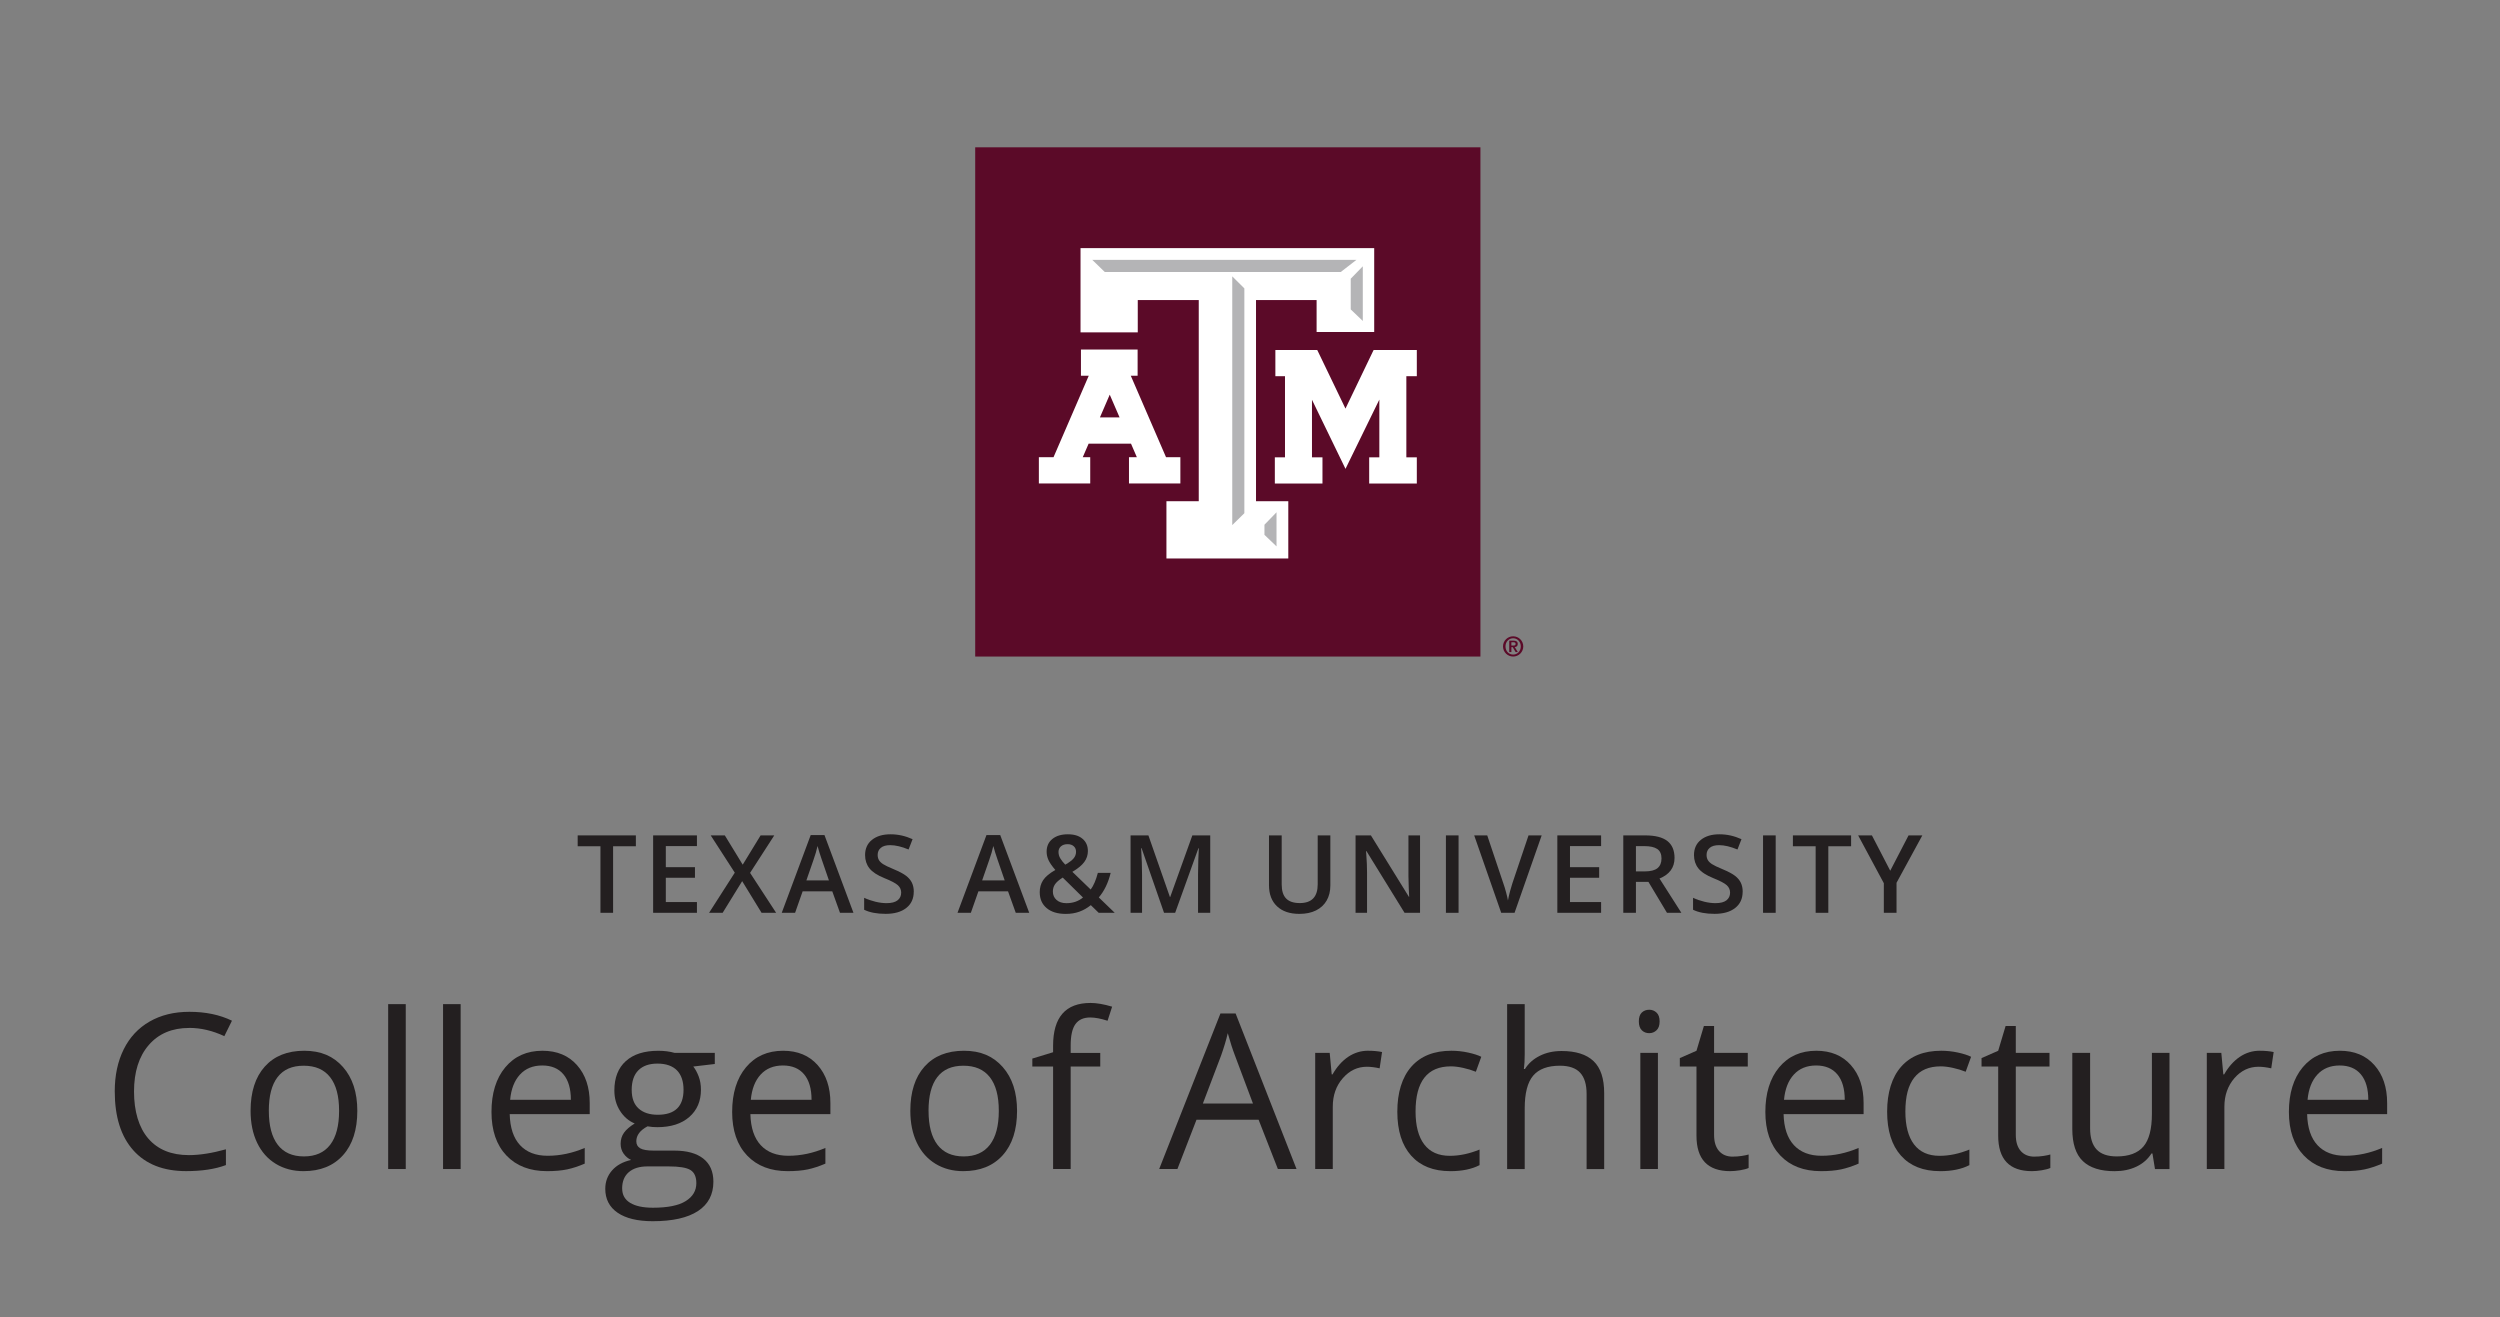 <?xml version="1.0" encoding="UTF-8"?>
<svg xmlns="http://www.w3.org/2000/svg" xmlns:xlink="http://www.w3.org/1999/xlink" version="1.1" viewBox="0 0 885.84 466.78">
  <rect x="0" y="0" width="885.84" height="466.78" fill="#808080" stroke="none"/>
  <defs>
    <style>
      .cls-1 {
        fill: none;
      }

      .cls-2 {
        fill: #231f20;
      }

      .cls-3 {
        fill: #5b0a28;
      }

      .cls-4 {
        fill: #fff;
      }

      .cls-5 {
        fill: #b4b4b6;
      }

      .cls-6 {
        clip-path: url(#clippath);
      }
    </style>
    <clipPath id="clippath">
      <rect class="cls-1" width="885.84" height="466.78"/>
    </clipPath>
  </defs>
  <!-- Generator: Adobe Illustrator 28.6.0, SVG Export Plug-In . SVG Version: 1.2.0 Build 709)  -->
  <g>
    <g id="Layer_1">
      <rect class="cls-3" x="345.55" y="52.2" width="179.02" height="180.44"/>
      <polygon class="cls-4" points="500.8 124.01 487.5 124.01 486.73 124.01 486.39 124.7 476.75 144.78 467.08 124.7 466.74 124.01 465.97 124.01 453.13 124.01 451.91 124.01 451.91 125.23 451.91 132.08 451.91 133.3 453.13 133.3 455.32 133.3 455.32 162.04 452.94 162.04 451.72 162.04 451.72 163.27 451.72 170.11 451.72 171.33 452.94 171.33 467.38 171.33 468.6 171.33 468.6 170.11 468.6 163.27 468.6 162.04 467.38 162.04 464.88 162.04 464.88 141.65 475.66 163.87 476.76 166.14 477.86 163.87 488.75 141.59 488.75 162.04 486.38 162.04 485.15 162.04 485.15 163.27 485.15 170.11 485.15 171.33 486.38 171.33 500.8 171.33 502.03 171.33 502.03 170.11 502.03 163.27 502.03 162.04 500.8 162.04 498.32 162.04 498.32 133.3 500.8 133.3 502.03 133.3 502.03 132.08 502.03 125.23 502.03 124.01 500.8 124.01"/>
      <path class="cls-4" d="M417,162.01h-3.83l-12.49-28.87h2.42v-9.3h-20.08v9.3h2.76l-12.48,28.87h-5.19v9.3h18.2v-9.3h-2.65l2.08-4.8h15.02l2.07,4.8h-2.79v9.3h18.21v-9.3h-1.23ZM396.72,147.91h-6.98l3.48-8.07,3.49,8.07Z"/>
      <polygon class="cls-4" points="485.53 87.92 384.27 87.92 382.87 87.92 382.87 89.32 382.87 116.37 382.87 117.77 384.27 117.77 401.76 117.77 403.15 117.77 403.15 116.37 403.15 106.32 424.76 106.32 424.76 177.6 414.71 177.6 413.31 177.6 413.31 179.01 413.31 196.5 413.31 197.89 414.71 197.89 455.08 197.89 456.49 197.89 456.49 196.5 456.49 179.01 456.49 177.6 455.08 177.6 445.05 177.6 445.05 106.32 466.52 106.32 466.52 116.24 466.52 117.64 467.92 117.64 485.53 117.64 486.93 117.64 486.93 116.24 486.93 89.32 486.93 87.92 485.53 87.92"/>
      <polygon class="cls-5" points="448.04 185.93 452.32 181.52 452.32 193.6 448.04 189.51 448.04 185.93"/>
      <polygon class="cls-5" points="440.92 181.85 436.63 186.06 436.63 97.92 440.92 102.19 440.92 181.85"/>
      <polygon class="cls-5" points="391.45 96.37 387.04 92.09 480.62 92.09 475.09 96.37 391.45 96.37"/>
      <polygon class="cls-5" points="482.89 113.73 478.61 109.64 478.61 98.76 482.89 94.36 482.89 113.73"/>
      <g class="cls-6">
        <path class="cls-3" d="M532.57,229.05c0-1.98,1.61-3.59,3.59-3.59s3.59,1.61,3.59,3.59-1.61,3.59-3.59,3.59-3.59-1.61-3.59-3.59M538.87,229.05c0-1.68-1.21-2.89-2.71-2.89s-2.71,1.21-2.71,2.89,1.21,2.89,2.71,2.89,2.71-1.21,2.71-2.89M534.78,227h1.51c.97,0,1.5.34,1.5,1.19,0,.7-.4,1.03-1.06,1.09l1.09,1.78h-.77l-1.05-1.75h-.46v1.75h-.76v-4.07ZM535.53,228.74h.67c.45,0,.84-.06.84-.61,0-.48-.44-.56-.83-.56h-.68v1.16Z"/>
        <polygon class="cls-2" points="217.24 323.44 212.76 323.44 212.76 299.86 204.69 299.86 204.69 296.01 225.31 296.01 225.31 299.86 217.24 299.86 217.24 323.44"/>
        <polygon class="cls-2" points="246.95 323.44 231.43 323.44 231.43 296.01 246.95 296.01 246.95 299.8 235.92 299.8 235.92 307.27 246.25 307.27 246.25 311.02 235.92 311.02 235.92 319.63 246.95 319.63 246.95 323.44"/>
        <polygon class="cls-2" points="275.01 323.44 269.85 323.44 262.98 312.22 256.06 323.44 251.25 323.44 260.36 309.22 251.83 296.01 256.83 296.01 263.17 306.39 269.51 296.01 274.35 296.01 265.78 309.29 275.01 323.44"/>
        <path class="cls-2" d="M297.64,323.44l-2.74-7.62h-10.49l-2.68,7.62h-4.73l10.26-27.54h4.88l10.27,27.54h-4.77ZM293.72,311.96l-2.57-7.47c-.19-.5-.45-1.29-.78-2.36-.33-1.08-.56-1.86-.68-2.36-.34,1.54-.83,3.22-1.48,5.04l-2.48,7.15h7.99Z"/>
        <path class="cls-2" d="M323.77,315.99c0,2.44-.88,4.35-2.65,5.74-1.76,1.39-4.2,2.08-7.3,2.08s-5.64-.48-7.62-1.45v-4.24c1.25.59,2.58,1.05,3.99,1.39,1.41.34,2.72.51,3.93.51,1.78,0,3.08-.34,3.93-1.01.85-.68,1.27-1.58,1.27-2.72,0-1.02-.39-1.9-1.16-2.61-.78-.71-2.38-1.56-4.8-2.53-2.5-1.01-4.26-2.17-5.29-3.47-1.02-1.3-1.54-2.87-1.54-4.69,0-2.29.81-4.09,2.44-5.4,1.63-1.31,3.81-1.97,6.55-1.97s5.24.57,7.84,1.73l-1.42,3.66c-2.44-1.02-4.62-1.54-6.53-1.54-1.45,0-2.55.31-3.3.95-.75.63-1.12,1.46-1.12,2.51,0,.71.15,1.32.45,1.83.3.51.79.99,1.48,1.44.69.45,1.92,1.04,3.71,1.78,2.01.84,3.49,1.62,4.43,2.35.94.72,1.63,1.54,2.07,2.46.44.91.66,1.99.66,3.23"/>
        <path class="cls-2" d="M359.92,323.44l-2.74-7.62h-10.49l-2.68,7.62h-4.73l10.26-27.54h4.88l10.27,27.54h-4.77ZM356,311.96l-2.57-7.47c-.19-.5-.45-1.29-.78-2.36-.33-1.08-.56-1.86-.68-2.36-.34,1.54-.83,3.22-1.48,5.04l-2.48,7.15h7.99Z"/>
        <path class="cls-2" d="M368.41,316.18c0-1.64.4-3.07,1.2-4.29.8-1.22,2.24-2.43,4.33-3.63-1.19-1.39-2-2.56-2.43-3.52-.43-.96-.65-1.95-.65-2.97,0-1.9.68-3.4,2.04-4.5,1.36-1.1,3.18-1.65,5.47-1.65s3.96.53,5.22,1.6c1.26,1.07,1.89,2.51,1.89,4.33,0,1.43-.42,2.72-1.27,3.88-.84,1.16-2.25,2.33-4.23,3.49l6.49,6.27c1.01-1.34,1.86-3.3,2.54-5.89h4.54c-.87,3.55-2.28,6.45-4.2,8.69l5.65,5.46h-5.68l-2.8-2.72c-1.28,1.03-2.64,1.8-4.08,2.32-1.45.52-3.04.78-4.79.78-2.88,0-5.14-.68-6.77-2.05s-2.46-3.23-2.46-5.59M377.87,320.03c2.29,0,4.24-.67,5.87-2.01l-7.18-7.07c-1.33.85-2.24,1.65-2.74,2.4-.5.74-.75,1.59-.75,2.54,0,1.22.43,2.22,1.3,2.99.87.77,2.04,1.15,3.5,1.15M375.07,301.92c0,.79.21,1.53.63,2.23.42.7,1.01,1.45,1.76,2.23,1.41-.8,2.4-1.55,2.97-2.24.57-.69.85-1.47.85-2.34,0-.81-.27-1.46-.82-1.95-.54-.49-1.27-.73-2.17-.73-.99,0-1.77.26-2.35.76-.59.51-.88,1.18-.88,2.04"/>
        <path class="cls-2" d="M412.46,323.44l-7.96-22.91h-.15c.21,3.4.32,6.59.32,9.57v13.34h-4.07v-27.43h6.32l7.62,21.82h.11l7.84-21.82h6.34v27.43h-4.32v-13.56c0-1.36.04-3.14.1-5.33.07-2.19.13-3.51.18-3.98h-.15l-8.24,22.87h-3.96Z"/>
        <path class="cls-2" d="M471.39,296.01v17.75c0,2.03-.43,3.8-1.3,5.32-.87,1.52-2.13,2.69-3.77,3.51-1.65.82-3.61,1.23-5.9,1.23-3.4,0-6.05-.9-7.94-2.7-1.89-1.8-2.83-4.28-2.83-7.43v-17.67h4.5v17.35c0,2.26.52,3.94,1.58,5.01,1.05,1.07,2.66,1.61,4.84,1.61,4.23,0,6.34-2.22,6.34-6.66v-17.32h4.48Z"/>
        <path class="cls-2" d="M503.18,323.44h-5.5l-13.49-21.86h-.15l.09,1.22c.18,2.33.26,4.45.26,6.38v14.26h-4.07v-27.43h5.44l13.45,21.75h.11c-.02-.29-.07-1.34-.15-3.14-.07-1.81-.11-3.22-.11-4.23v-14.37h4.11v27.43Z"/>
        <rect class="cls-2" x="512.34" y="296.01" width="4.48" height="27.43"/>
        <path class="cls-2" d="M541.62,296.01h4.65l-9.61,27.43h-4.73l-9.57-27.43h4.62l5.72,17.05c.3.81.62,1.86.96,3.14.34,1.28.56,2.24.66,2.86.16-.95.41-2.05.75-3.3.34-1.25.61-2.18.82-2.78l5.72-16.98Z"/>
        <polygon class="cls-2" points="567.33 323.44 551.82 323.44 551.82 296.01 567.33 296.01 567.33 299.8 556.3 299.8 556.3 307.27 566.64 307.27 566.64 311.02 556.3 311.02 556.3 319.63 567.33 319.63 567.33 323.44"/>
        <path class="cls-2" d="M579.67,312.48v10.96h-4.48v-27.43h7.75c3.54,0,6.16.66,7.86,1.99,1.7,1.32,2.55,3.33,2.55,6,0,3.42-1.78,5.85-5.33,7.3l7.75,12.14h-5.1l-6.57-10.96h-4.43ZM579.67,308.77h3.11c2.09,0,3.6-.39,4.54-1.16.94-.78,1.41-1.93,1.41-3.45s-.51-2.67-1.52-3.34c-1.01-.68-2.54-1.01-4.58-1.01h-2.96v8.97Z"/>
        <path class="cls-2" d="M617.48,315.99c0,2.44-.88,4.35-2.65,5.74-1.76,1.39-4.2,2.08-7.3,2.08s-5.64-.48-7.62-1.45v-4.24c1.25.59,2.58,1.05,3.99,1.39,1.41.34,2.72.51,3.93.51,1.78,0,3.08-.34,3.93-1.01.85-.68,1.27-1.58,1.27-2.72,0-1.02-.39-1.9-1.16-2.61-.78-.71-2.38-1.56-4.8-2.53-2.5-1.01-4.27-2.17-5.29-3.47-1.02-1.3-1.54-2.87-1.54-4.69,0-2.29.81-4.09,2.44-5.4,1.63-1.31,3.81-1.97,6.55-1.97s5.24.57,7.84,1.73l-1.42,3.66c-2.44-1.02-4.62-1.54-6.53-1.54-1.45,0-2.55.31-3.3.95-.75.63-1.12,1.46-1.12,2.51,0,.71.15,1.32.45,1.83.3.51.79.99,1.48,1.44.69.45,1.92,1.04,3.71,1.78,2.01.84,3.49,1.62,4.43,2.35.94.72,1.63,1.54,2.07,2.46.44.91.66,1.99.66,3.23"/>
        <rect class="cls-2" x="624.71" y="296.01" width="4.48" height="27.43"/>
        <polygon class="cls-2" points="647.84 323.44 643.35 323.44 643.35 299.86 635.29 299.86 635.29 296.01 655.91 296.01 655.91 299.86 647.84 299.86 647.84 323.44"/>
        <polygon class="cls-2" points="669.78 308.53 676.27 296.01 681.15 296.01 672.01 312.8 672.01 323.44 667.51 323.44 667.51 312.95 658.41 296.01 663.29 296.01 669.78 308.53"/>
        <path class="cls-2" d="M67.02,364.24c-6.03,0-10.8,2.01-14.29,6.03-3.49,4.02-5.24,9.52-5.24,16.5s1.68,12.74,5.05,16.65c3.37,3.92,8.17,5.88,14.4,5.88,3.83,0,8.2-.69,13.11-2.06v5.59c-3.81,1.43-8.5,2.14-14.08,2.14-8.09,0-14.33-2.45-18.72-7.36-4.39-4.91-6.59-11.88-6.59-20.92,0-5.66,1.06-10.61,3.17-14.87,2.11-4.26,5.17-7.54,9.16-9.84,3.99-2.3,8.69-3.46,14.1-3.46,5.76,0,10.79,1.05,15.1,3.15l-2.7,5.48c-4.15-1.95-8.31-2.93-12.47-2.93"/>
        <path class="cls-2" d="M126.61,393.61c0,6.71-1.69,11.95-5.07,15.72-3.38,3.77-8.05,5.65-14.01,5.65-3.68,0-6.95-.86-9.8-2.59-2.85-1.73-5.06-4.21-6.61-7.44-1.55-3.23-2.33-7.01-2.33-11.34,0-6.71,1.68-11.94,5.03-15.68,3.35-3.74,8.01-5.61,13.97-5.61s10.33,1.92,13.73,5.75c3.39,3.83,5.09,9.01,5.09,15.55M95.26,393.61c0,5.26,1.05,9.26,3.15,12.02,2.1,2.75,5.19,4.13,9.28,4.13s7.18-1.37,9.29-4.11c2.11-2.74,3.17-6.75,3.17-12.04s-1.06-9.21-3.17-11.92c-2.12-2.72-5.24-4.07-9.37-4.07s-7.16,1.34-9.24,4.02c-2.08,2.68-3.12,6.67-3.12,11.98"/>
        <rect class="cls-2" x="137.54" y="355.8" width="6.23" height="58.43"/>
        <rect class="cls-2" x="156.99" y="355.8" width="6.23" height="58.43"/>
        <path class="cls-2" d="M193.83,414.98c-6.08,0-10.88-1.85-14.4-5.56-3.52-3.7-5.28-8.85-5.28-15.43s1.63-11.9,4.9-15.81c3.27-3.91,7.65-5.86,13.16-5.86,5.16,0,9.24,1.7,12.24,5.09,3.01,3.39,4.51,7.87,4.51,13.42v3.94h-28.35c.12,4.83,1.34,8.5,3.66,11,2.32,2.5,5.58,3.76,9.78,3.76,4.43,0,8.81-.93,13.14-2.78v5.56c-2.2.95-4.29,1.63-6.25,2.05-1.97.41-4.34.62-7.12.62M192.14,377.54c-3.31,0-5.94,1.08-7.91,3.23-1.97,2.15-3.12,5.13-3.47,8.94h21.52c0-3.93-.88-6.94-2.63-9.03-1.75-2.09-4.26-3.14-7.51-3.14"/>
        <path class="cls-2" d="M253.28,373.07v3.94l-7.62.9c.7.88,1.33,2.02,1.88,3.44.55,1.41.83,3.01.83,4.79,0,4.03-1.38,7.25-4.13,9.65s-6.53,3.61-11.34,3.61c-1.23,0-2.38-.1-3.45-.3-2.65,1.4-3.98,3.17-3.98,5.29,0,1.13.46,1.96,1.39,2.5.93.54,2.52.81,4.77.81h7.29c4.46,0,7.88.94,10.27,2.82,2.39,1.88,3.59,4.61,3.59,8.19,0,4.56-1.83,8.03-5.48,10.42-3.66,2.39-8.99,3.59-16,3.59-5.38,0-9.53-1-12.45-3-2.92-2-4.38-4.83-4.38-8.49,0-2.5.8-4.67,2.4-6.5,1.6-1.83,3.85-3.07,6.76-3.72-1.05-.48-1.93-1.21-2.65-2.22-.71-1-1.07-2.17-1.07-3.49,0-1.5.4-2.82,1.2-3.94.8-1.13,2.07-2.22,3.79-3.27-2.13-.88-3.86-2.37-5.2-4.47-1.34-2.1-2.01-4.51-2.01-7.21,0-4.51,1.35-7.98,4.06-10.42,2.7-2.44,6.53-3.66,11.49-3.66,2.15,0,4.09.25,5.82.75h14.23ZM220.46,421.14c0,2.23.94,3.92,2.82,5.07,1.88,1.15,4.57,1.73,8.07,1.73,5.23,0,9.11-.78,11.62-2.35,2.52-1.56,3.77-3.69,3.77-6.36,0-2.23-.69-3.77-2.07-4.64-1.38-.86-3.97-1.29-7.77-1.29h-7.47c-2.83,0-5.03.68-6.61,2.03-1.58,1.35-2.37,3.29-2.37,5.82M223.84,386.25c0,2.88.81,5.06,2.44,6.53,1.63,1.48,3.89,2.22,6.8,2.22,6.08,0,9.12-2.95,9.12-8.86s-3.08-9.27-9.24-9.27c-2.93,0-5.18.79-6.76,2.37-1.58,1.58-2.37,3.92-2.37,7.02"/>
        <path class="cls-2" d="M279.11,414.98c-6.08,0-10.88-1.85-14.4-5.56-3.52-3.7-5.28-8.85-5.28-15.43s1.63-11.9,4.9-15.81c3.27-3.91,7.65-5.86,13.16-5.86,5.16,0,9.24,1.7,12.24,5.09,3.01,3.39,4.51,7.87,4.51,13.42v3.94h-28.35c.12,4.83,1.35,8.5,3.66,11,2.32,2.5,5.58,3.76,9.78,3.76,4.43,0,8.81-.93,13.14-2.78v5.56c-2.2.95-4.29,1.63-6.25,2.05-1.97.41-4.34.62-7.12.62M277.42,377.54c-3.31,0-5.94,1.08-7.91,3.23-1.97,2.15-3.12,5.13-3.47,8.94h21.52c0-3.93-.88-6.94-2.63-9.03-1.75-2.09-4.26-3.14-7.51-3.14"/>
        <path class="cls-2" d="M360.38,393.61c0,6.71-1.69,11.95-5.07,15.72-3.38,3.77-8.05,5.65-14.01,5.65-3.68,0-6.95-.86-9.8-2.59-2.85-1.73-5.06-4.21-6.61-7.44-1.55-3.23-2.33-7.01-2.33-11.34,0-6.71,1.68-11.94,5.03-15.68,3.35-3.74,8.01-5.61,13.97-5.61s10.33,1.92,13.73,5.75c3.39,3.83,5.09,9.01,5.09,15.55M329.02,393.61c0,5.26,1.05,9.26,3.15,12.02,2.1,2.75,5.2,4.13,9.28,4.13s7.18-1.37,9.29-4.11c2.11-2.74,3.17-6.75,3.17-12.04s-1.06-9.21-3.17-11.92c-2.12-2.72-5.24-4.07-9.37-4.07s-7.16,1.34-9.24,4.02c-2.08,2.68-3.12,6.67-3.12,11.98"/>
        <path class="cls-2" d="M389.86,377.91h-10.48v36.31h-6.23v-36.31h-7.36v-2.82l7.36-2.25v-2.29c0-10.11,4.42-15.17,13.26-15.17,2.18,0,4.73.44,7.66,1.32l-1.62,4.99c-2.4-.78-4.46-1.16-6.16-1.16-2.35,0-4.09.78-5.22,2.35-1.13,1.56-1.69,4.07-1.69,7.53v2.67h10.48v4.84Z"/>
        <path class="cls-2" d="M452.8,414.23l-6.83-17.46h-22.01l-6.76,17.46h-6.46l21.71-55.13h5.37l21.59,55.13h-6.61ZM443.97,391.02l-6.38-17.01c-.83-2.15-1.68-4.79-2.55-7.92-.55,2.4-1.34,5.04-2.36,7.92l-6.46,17.01h17.76Z"/>
        <path class="cls-2" d="M484.79,372.32c1.83,0,3.47.15,4.92.45l-.86,5.78c-1.7-.38-3.21-.56-4.51-.56-3.33,0-6.18,1.35-8.54,4.06-2.37,2.7-3.55,6.07-3.55,10.1v22.08h-6.23v-41.16h5.14l.71,7.62h.3c1.53-2.68,3.37-4.74,5.52-6.2,2.15-1.45,4.52-2.18,7.1-2.18"/>
        <path class="cls-2" d="M513.86,414.98c-5.96,0-10.57-1.83-13.84-5.5-3.27-3.67-4.9-8.86-4.9-15.57s1.66-12.2,4.98-15.96c3.32-3.76,8.04-5.63,14.18-5.63,1.98,0,3.96.21,5.93.64,1.98.43,3.53.93,4.66,1.5l-1.92,5.3c-1.38-.55-2.88-1.01-4.51-1.37-1.63-.36-3.07-.54-4.32-.54-8.36,0-12.54,5.33-12.54,16,0,5.06,1.02,8.94,3.06,11.64,2.04,2.7,5.06,4.06,9.07,4.06,3.43,0,6.95-.74,10.55-2.22v5.52c-2.75,1.43-6.22,2.14-10.4,2.14"/>
        <path class="cls-2" d="M562.19,414.23v-26.62c0-3.35-.76-5.86-2.29-7.51-1.53-1.65-3.92-2.48-7.17-2.48-4.33,0-7.49,1.18-9.48,3.53-1.99,2.35-2.99,6.21-2.99,11.57v21.52h-6.23v-58.43h6.23v17.69c0,2.13-.1,3.89-.3,5.29h.38c1.23-1.98,2.97-3.53,5.24-4.67,2.26-1.14,4.85-1.71,7.75-1.71,5.03,0,8.81,1.19,11.32,3.58,2.52,2.39,3.77,6.19,3.77,11.4v26.85h-6.23Z"/>
        <path class="cls-2" d="M580.7,361.92c0-1.43.35-2.47,1.05-3.14.7-.66,1.58-.99,2.63-.99s1.86.34,2.59,1.01c.73.67,1.09,1.71,1.09,3.12s-.36,2.45-1.09,3.14c-.73.69-1.59,1.03-2.59,1.03-1.05,0-1.93-.34-2.63-1.03-.7-.69-1.05-1.73-1.05-3.14M587.46,414.23h-6.23v-41.16h6.23v41.16Z"/>
        <path class="cls-2" d="M613.97,409.83c1.1,0,2.16-.08,3.19-.24,1.03-.16,1.84-.33,2.44-.51v4.77c-.68.33-1.67.59-2.99.81-1.31.21-2.5.32-3.55.32-7.96,0-11.94-4.19-11.94-12.58v-24.48h-5.9v-3l5.9-2.59,2.63-8.79h3.61v9.54h11.94v4.84h-11.94v24.22c0,2.48.59,4.38,1.76,5.71,1.18,1.33,2.79,1.99,4.84,1.99"/>
        <path class="cls-2" d="M645.21,414.98c-6.08,0-10.88-1.85-14.4-5.56-3.52-3.7-5.28-8.85-5.28-15.43s1.63-11.9,4.9-15.81c3.27-3.91,7.65-5.86,13.16-5.86,5.16,0,9.24,1.7,12.24,5.09,3.01,3.39,4.51,7.87,4.51,13.42v3.94h-28.35c.12,4.83,1.34,8.5,3.66,11,2.32,2.5,5.58,3.76,9.78,3.76,4.43,0,8.81-.93,13.14-2.78v5.56c-2.2.95-4.29,1.63-6.25,2.05-1.97.41-4.34.62-7.12.62M643.52,377.54c-3.31,0-5.94,1.08-7.91,3.23-1.97,2.15-3.12,5.13-3.47,8.94h21.52c0-3.93-.88-6.94-2.63-9.03-1.75-2.09-4.26-3.14-7.51-3.14"/>
        <path class="cls-2" d="M687.42,414.98c-5.96,0-10.57-1.83-13.84-5.5-3.27-3.67-4.9-8.86-4.9-15.57s1.66-12.2,4.98-15.96c3.32-3.76,8.04-5.63,14.18-5.63,1.98,0,3.96.21,5.93.64,1.98.43,3.53.93,4.66,1.5l-1.92,5.3c-1.38-.55-2.88-1.01-4.51-1.37-1.63-.36-3.07-.54-4.32-.54-8.36,0-12.54,5.33-12.54,16,0,5.06,1.02,8.94,3.06,11.64,2.04,2.7,5.06,4.06,9.07,4.06,3.43,0,6.95-.74,10.55-2.22v5.52c-2.75,1.43-6.22,2.14-10.4,2.14"/>
        <path class="cls-2" d="M720.88,409.83c1.1,0,2.16-.08,3.19-.24,1.03-.16,1.84-.33,2.44-.51v4.77c-.68.33-1.67.59-2.99.81-1.31.21-2.5.32-3.55.32-7.96,0-11.94-4.19-11.94-12.58v-24.48h-5.9v-3l5.9-2.59,2.63-8.79h3.61v9.54h11.94v4.84h-11.94v24.22c0,2.48.59,4.38,1.76,5.71,1.18,1.33,2.79,1.99,4.84,1.99"/>
        <path class="cls-2" d="M740.6,373.07v26.7c0,3.35.76,5.86,2.29,7.51,1.53,1.65,3.92,2.48,7.17,2.48,4.31,0,7.45-1.18,9.45-3.53,1.99-2.35,2.99-6.2,2.99-11.53v-21.63h6.23v41.16h-5.14l-.9-5.52h-.34c-1.28,2.03-3.05,3.58-5.31,4.66-2.27,1.08-4.85,1.62-7.76,1.62-5.01,0-8.76-1.19-11.25-3.57-2.49-2.38-3.74-6.18-3.74-11.42v-26.93h6.31Z"/>
        <path class="cls-2" d="M800.72,372.32c1.83,0,3.47.15,4.92.45l-.86,5.78c-1.7-.38-3.21-.56-4.51-.56-3.33,0-6.18,1.35-8.54,4.06-2.37,2.7-3.55,6.07-3.55,10.1v22.08h-6.23v-41.16h5.14l.71,7.62h.3c1.53-2.68,3.37-4.74,5.52-6.2,2.15-1.45,4.52-2.18,7.1-2.18"/>
        <path class="cls-2" d="M830.72,414.98c-6.08,0-10.88-1.85-14.4-5.56-3.52-3.7-5.28-8.85-5.28-15.43s1.63-11.9,4.9-15.81c3.27-3.91,7.65-5.86,13.16-5.86,5.16,0,9.24,1.7,12.24,5.09,3.01,3.39,4.51,7.87,4.51,13.42v3.94h-28.35c.12,4.83,1.34,8.5,3.66,11,2.32,2.5,5.58,3.76,9.78,3.76,4.43,0,8.81-.93,13.14-2.78v5.56c-2.2.95-4.29,1.63-6.25,2.05-1.97.41-4.34.62-7.12.62M829.03,377.54c-3.31,0-5.94,1.08-7.91,3.23-1.97,2.15-3.12,5.13-3.47,8.94h21.52c0-3.93-.88-6.94-2.63-9.03-1.75-2.09-4.26-3.14-7.51-3.14"/>
      </g>
    </g>
  </g>
</svg>